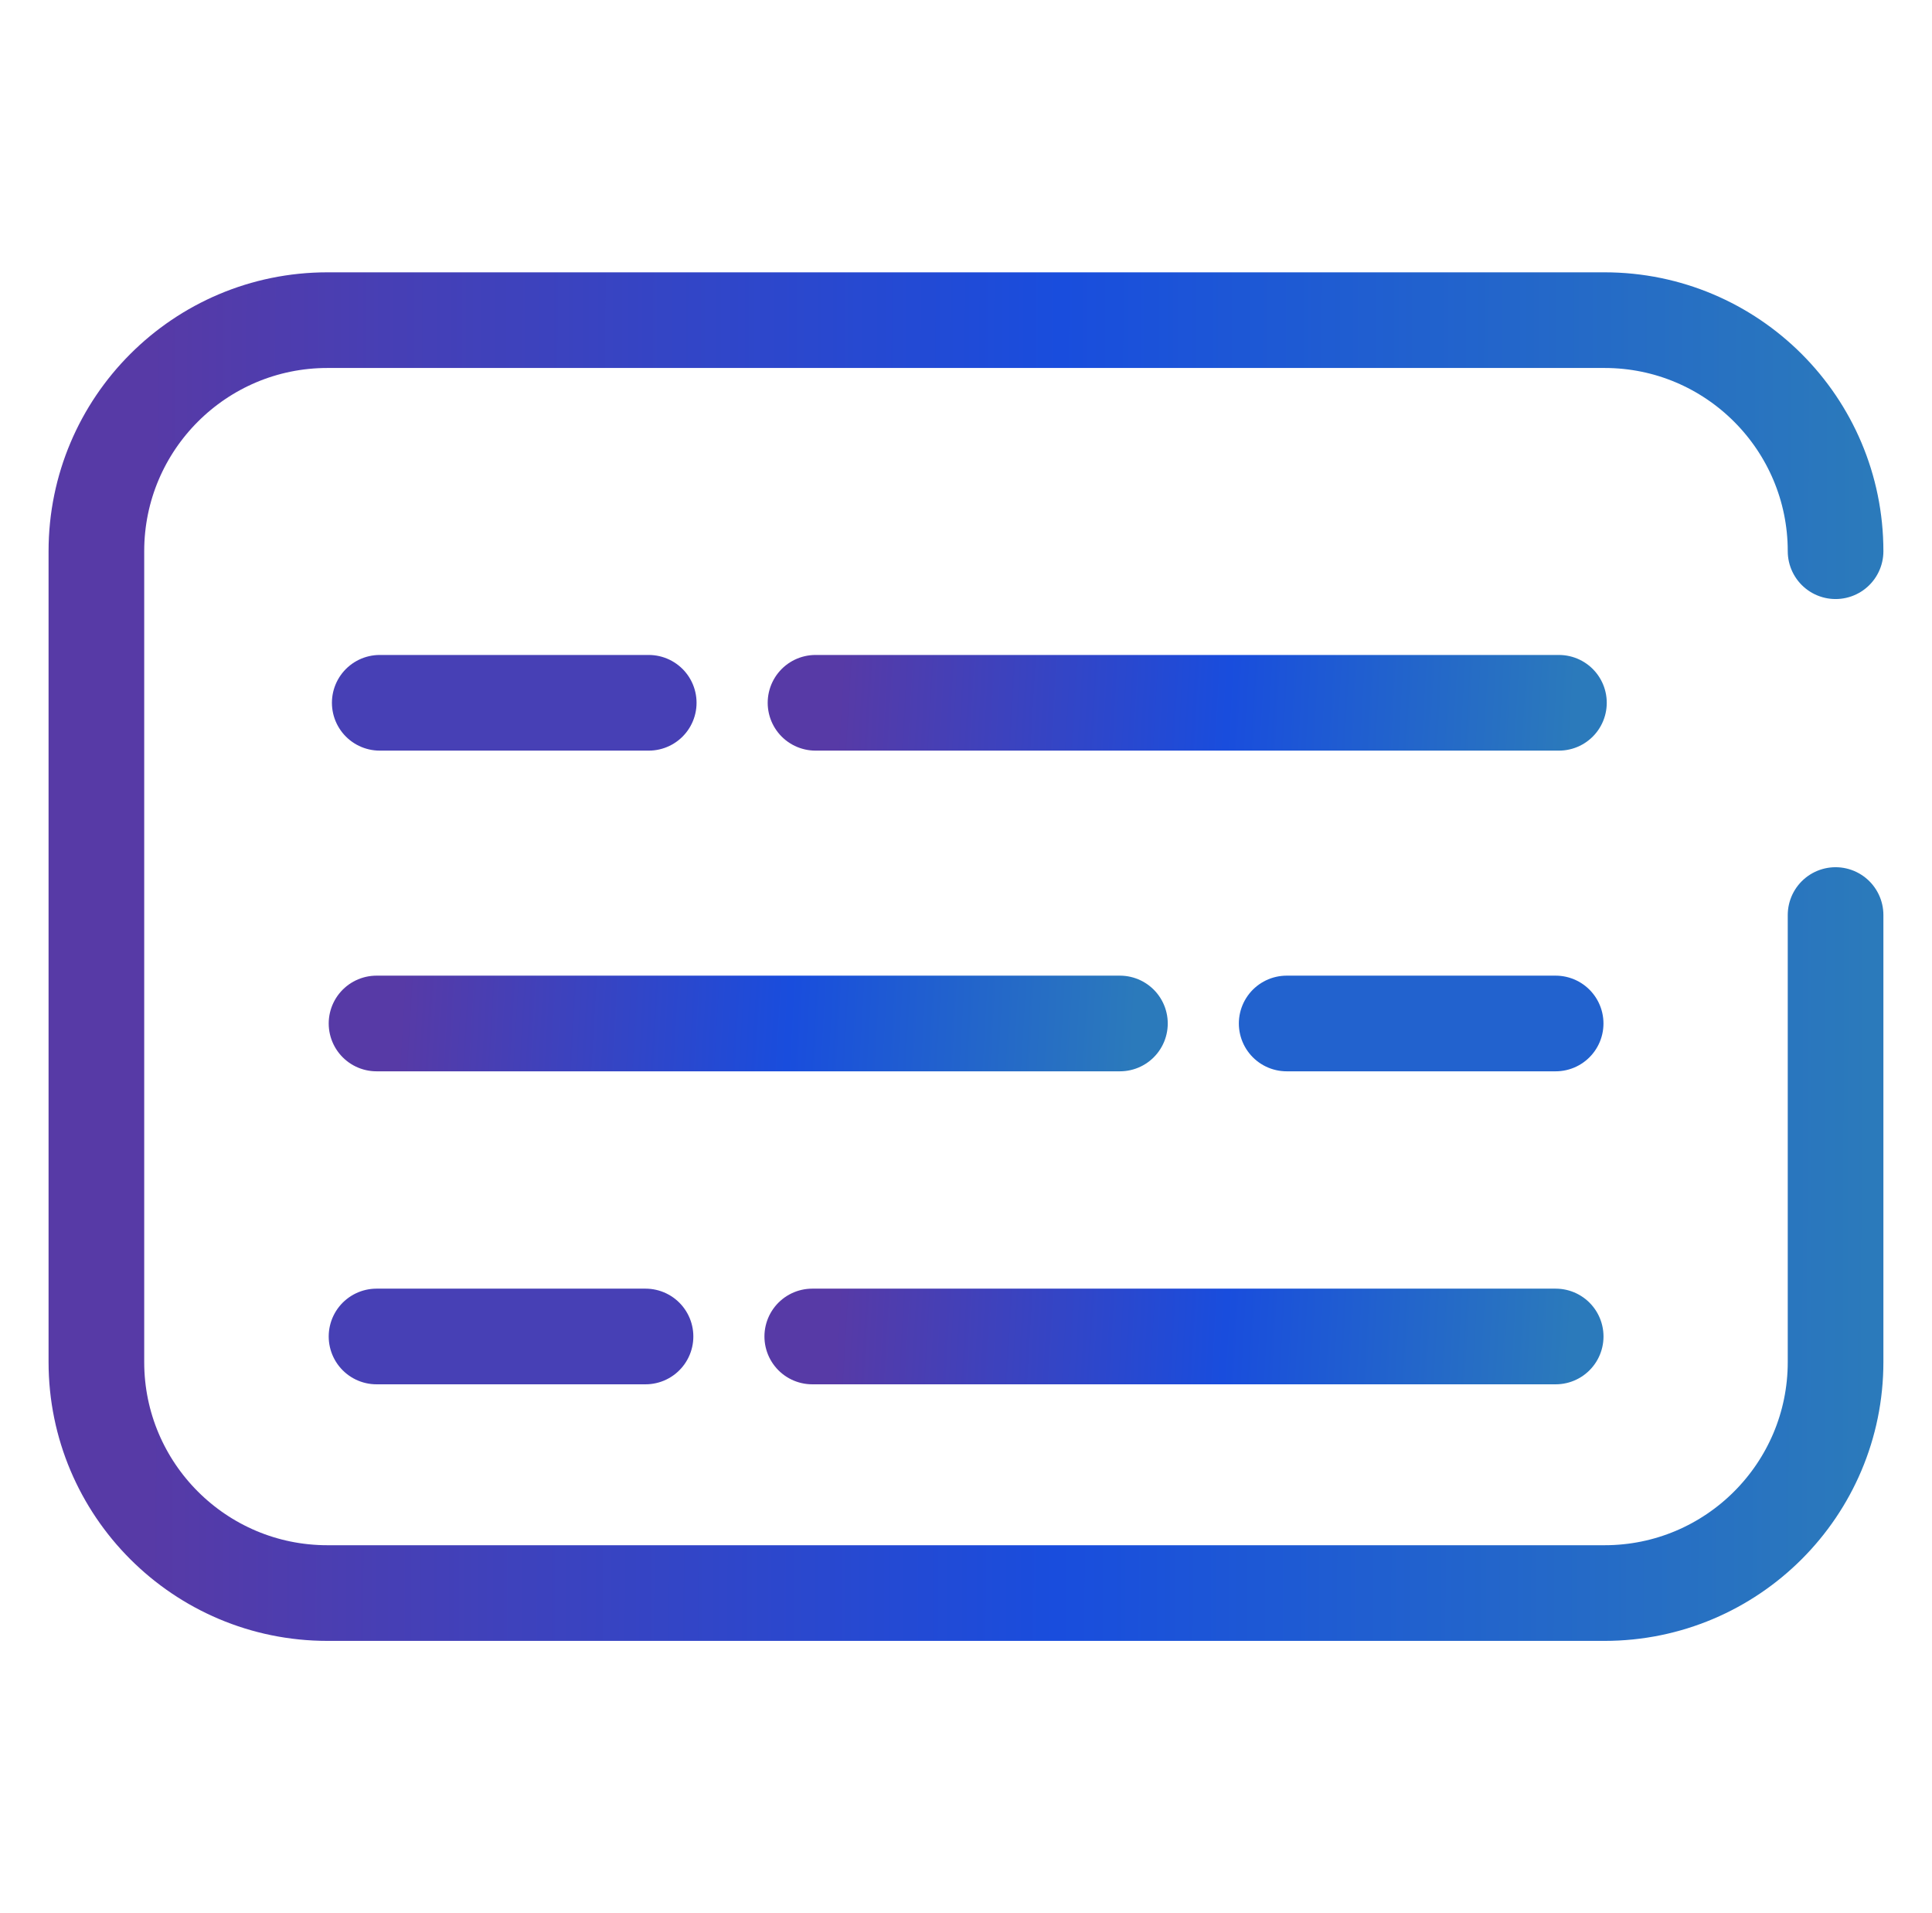 <?xml version="1.0" encoding="UTF-8"?> <svg xmlns="http://www.w3.org/2000/svg" width="101" height="100" viewBox="0 0 101 100" fill="none"><path d="M95.959 28.811C95.959 22.144 90.55 16.734 83.882 16.734H17.116C10.448 16.734 5.039 22.144 5.039 28.811V71.191C5.039 77.858 10.448 83.267 17.116 83.267H83.882C90.55 83.267 95.959 77.858 95.959 71.191V47.828" stroke="url(#paint0_linear_31101_17997)" stroke-width="5" stroke-linecap="round" stroke-linejoin="round"></path><path d="M19.684 53.496H58.547" stroke="url(#paint1_linear_31101_17997)" stroke-width="5" stroke-linecap="round" stroke-linejoin="round"></path><path d="M67.264 53.496H81.325" stroke="#2262CE" stroke-width="5" stroke-linecap="round" stroke-linejoin="round"></path><path d="M81.327 69.856H42.463" stroke="url(#paint2_linear_31101_17997)" stroke-width="5" stroke-linecap="round" stroke-linejoin="round"></path><path d="M81.497 36.734H42.633" stroke="url(#paint3_linear_31101_17997)" stroke-width="5" stroke-linecap="round" stroke-linejoin="round"></path><path d="M19.684 69.856H33.746" stroke="#4740B5" stroke-width="5" stroke-linecap="round" stroke-linejoin="round"></path><path d="M19.852 36.734H33.914" stroke="#4740B5" stroke-width="5" stroke-linecap="round" stroke-linejoin="round"></path><defs><linearGradient id="paint0_linear_31101_17997" x1="100.308" y1="50.74" x2="7.807" y2="50.55" gradientUnits="userSpaceOnUse"><stop offset="0.027" stop-color="#2B7ABB"></stop><stop offset="0.486" stop-color="#194DDD"></stop><stop offset="1" stop-color="#573AA6"></stop></linearGradient><linearGradient id="paint1_linear_31101_17997" x1="60.406" y1="54.007" x2="21.002" y2="51.7" gradientUnits="userSpaceOnUse"><stop offset="0.027" stop-color="#2B7ABB"></stop><stop offset="0.486" stop-color="#194DDD"></stop><stop offset="1" stop-color="#573AA6"></stop></linearGradient><linearGradient id="paint2_linear_31101_17997" x1="83.186" y1="70.367" x2="43.781" y2="68.059" gradientUnits="userSpaceOnUse"><stop offset="0.027" stop-color="#2B7ABB"></stop><stop offset="0.486" stop-color="#194DDD"></stop><stop offset="1" stop-color="#573AA6"></stop></linearGradient><linearGradient id="paint3_linear_31101_17997" x1="83.355" y1="37.245" x2="43.951" y2="34.938" gradientUnits="userSpaceOnUse"><stop offset="0.027" stop-color="#2B7ABB"></stop><stop offset="0.486" stop-color="#194DDD"></stop><stop offset="1" stop-color="#573AA6"></stop></linearGradient></defs></svg> 
